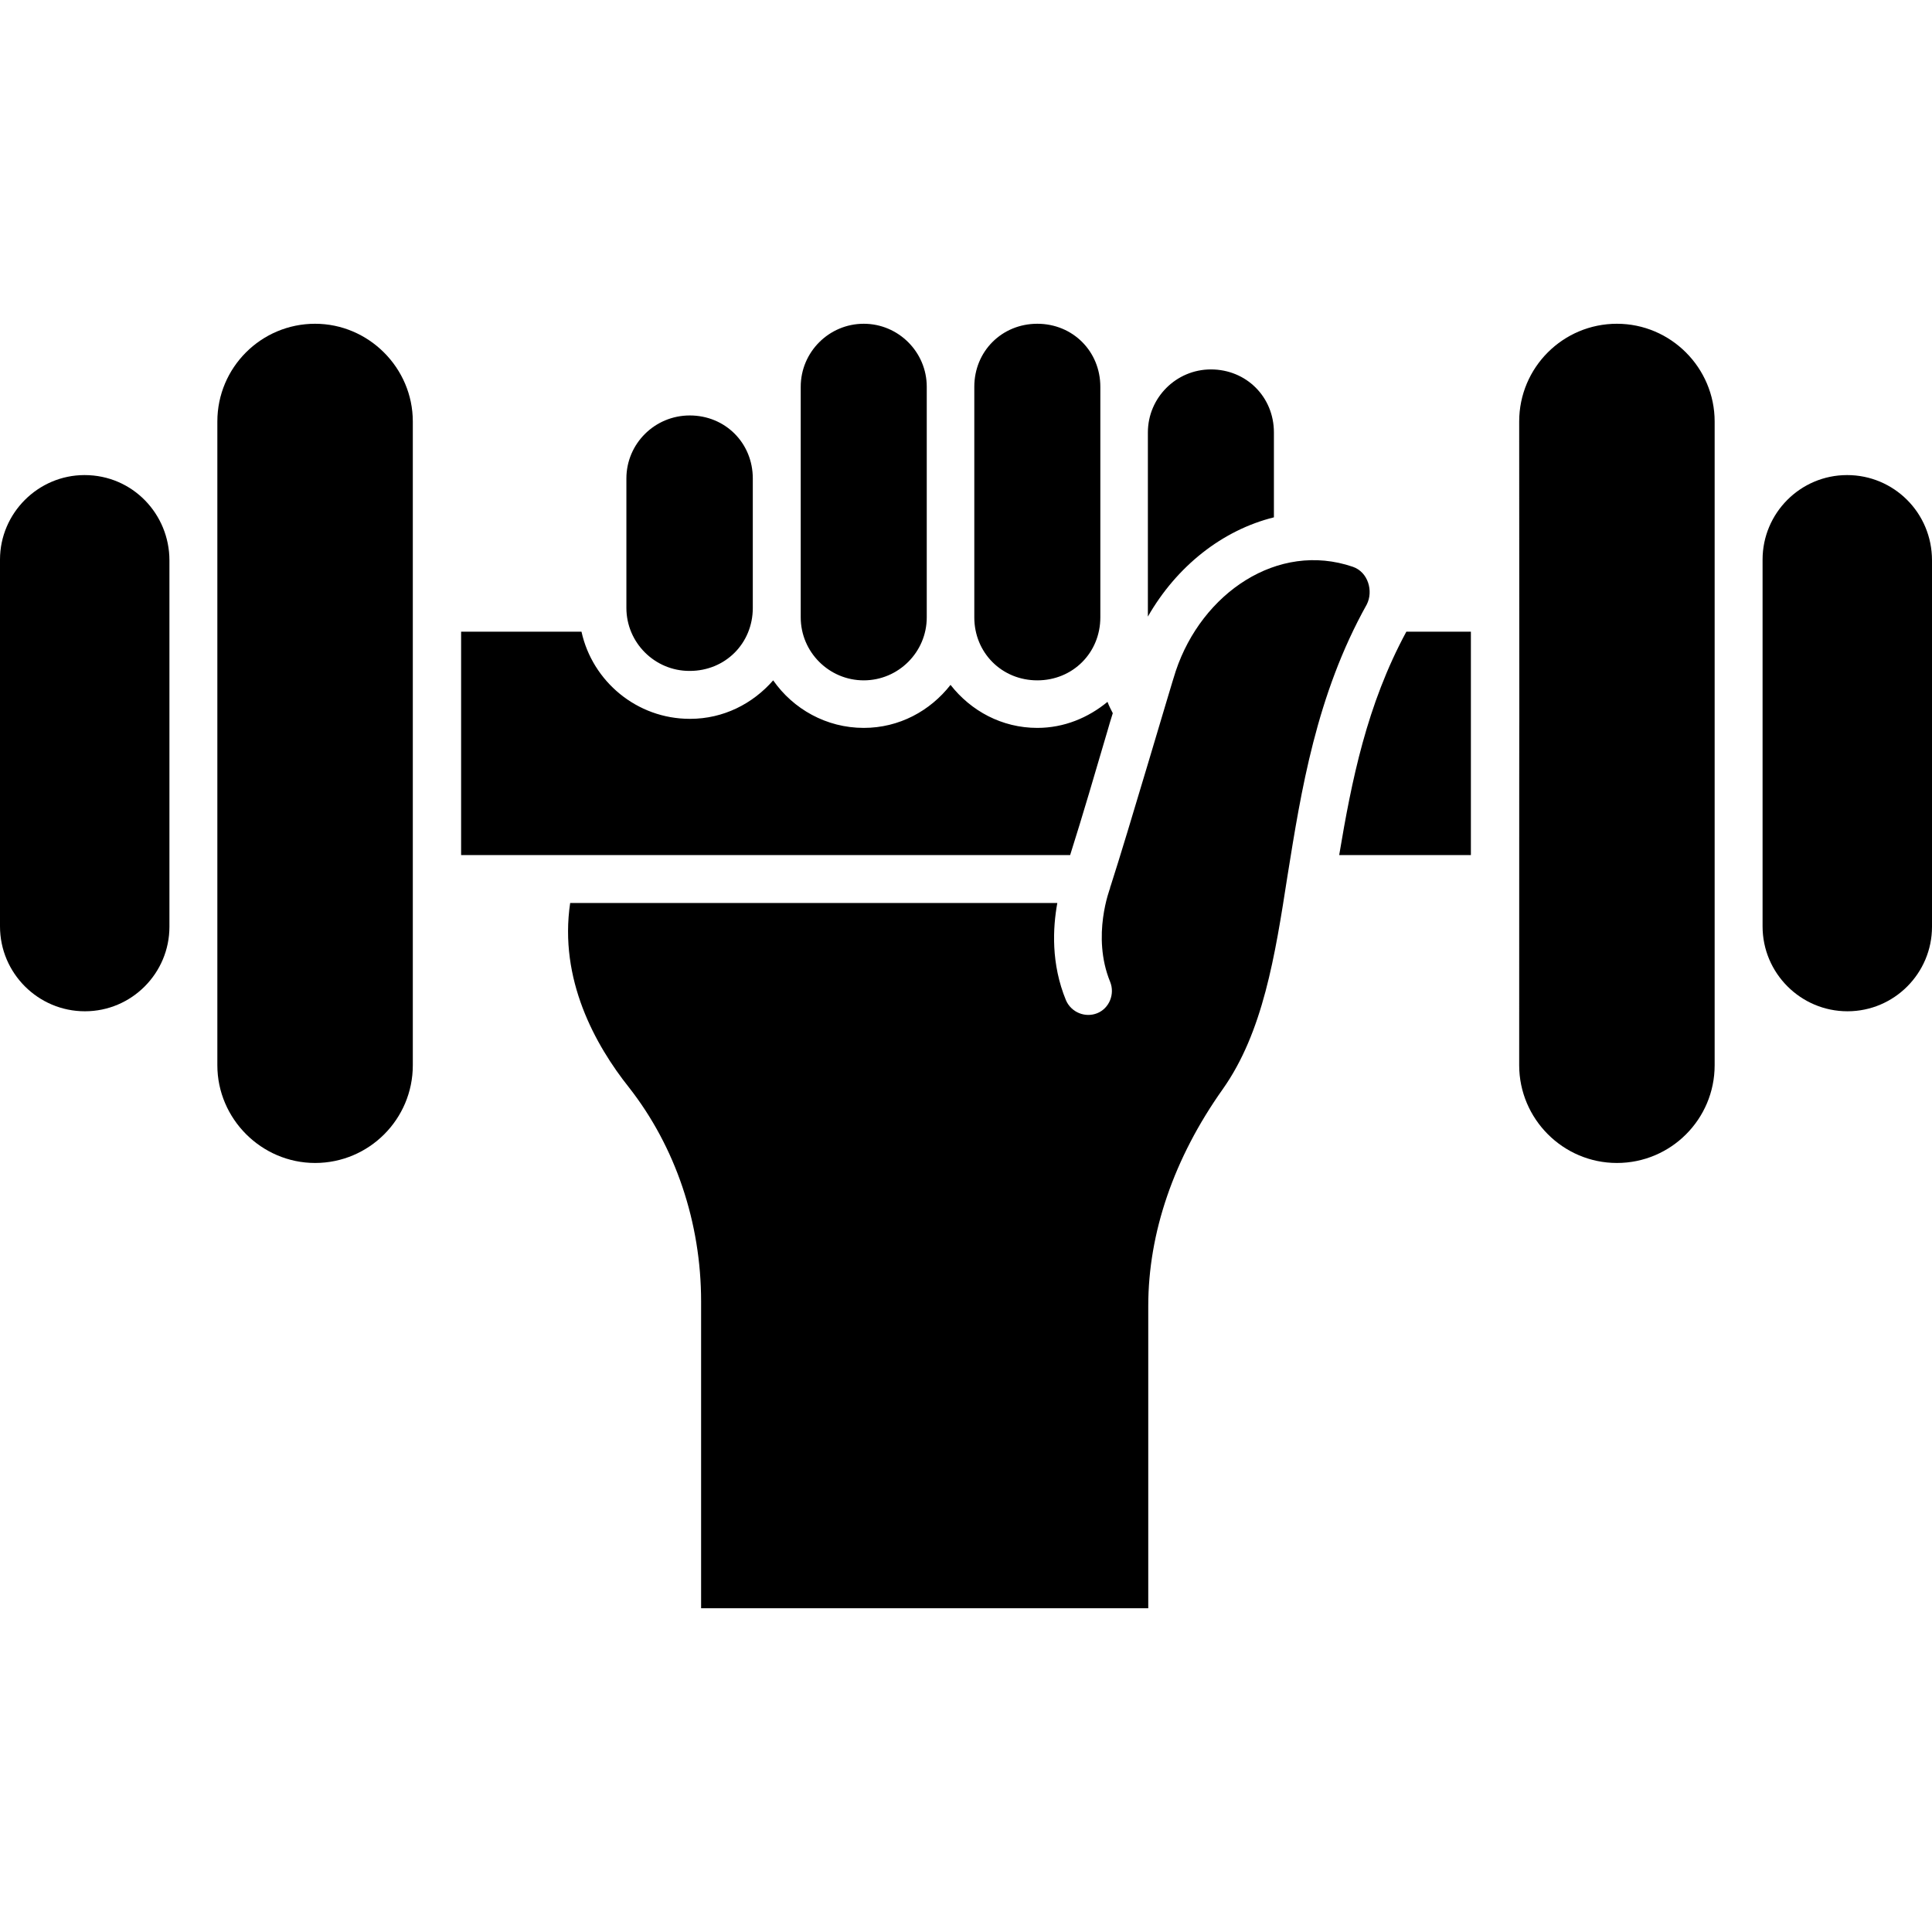 <svg xmlns="http://www.w3.org/2000/svg" enable-background="new 0 0 512 512" viewBox="0 0 512 512" id="weightlifting">
  <path d="M311.6,177.8c-1,2.9-12.7,42.9-17.3,57.1c0,0.1-0.1,0.1-0.1,0.2c0,0.1,0,0.2,0,0.2c0,0.1-5,12.7,0,24.9c1.3,3.2-0.2,7-3.4,8.3c-3.2,1.3-6.9-0.2-8.3-3.4c-4-9.7-3.5-19.2-2.3-25.8H151.1c-3,20.2,6.6,37.6,15.6,48.9c12.3,15.7,19.1,35.8,19.1,56.7v81.3h118.5v-80.1c0-19.4,6.8-39.2,19.7-57.4c10.7-15.1,13.9-35.3,17.2-56.6c3.6-22.4,7.6-47.9,21-71.9c1.8-3.5,0.4-8.6-3.7-10C338.6,143.4,318.5,157.2,311.6,177.8z"></path>
  <path d="M337.6 137.1v-22.5c0-9.4-7.3-16.7-16.7-16.7-9.2 0-16.7 7.5-16.7 16.7v48.8C311.8 150.1 323.9 140.5 337.6 137.1zM258.2 102.5v61.1c0 9.4 7.3 16.7 16.7 16.7 9.4 0 16.7-7.3 16.7-16.7v-48.9-12.2c0-9.4-7.3-16.7-16.7-16.7C265.5 85.8 258.2 93.1 258.2 102.5zM212.2 102.5v24.4c0 .8 0 38 0 36.7 0 9.2 7.5 16.7 16.7 16.7 9.2 0 16.7-7.5 16.7-16.7v-61.1c0-9.2-7.5-16.7-16.7-16.7C219.7 85.8 212.2 93.3 212.2 102.5zM182.7 177.8h.1c9.4 0 16.7-7.3 16.7-16.7v-34.3c0-9.4-7.3-16.7-16.7-16.7-9.3 0-16.8 7.5-16.8 16.7v34.3C166 170.3 173.5 177.8 182.7 177.8zM354.9 226.6h34.9v-59.2h-17.1C362.2 186.8 358.2 206.9 354.9 226.6zM489.5 125.9c-12.4 0-22.4 10.1-22.4 22.4v97.2c0 12.4 10.1 22.5 22.5 22.5 12.4 0 22.4-10.1 22.4-22.4v-97.1C512 135.9 501.9 125.9 489.5 125.9zM428.5 308.2c14.3 0 25.9-11.6 25.9-25.9v-36.8-97.2-36.6c0-14.2-11.6-25.9-25.9-25.9-14.3 0-25.9 11.6-25.9 25.9.1 241.2 0-55.6 0 170.6C402.6 296.5 414.2 308.2 428.5 308.2zM44.9 148.5c0-12.2-9.7-22.6-22.5-22.6C10.1 125.9 0 136 0 148.3v97.2C0 257.9 10.1 268 22.5 268c12.4 0 22.4-10.1 22.4-22.4L44.9 148.5 44.9 148.5z"></path>
  <path d="M283.6 226.6c3.3-10.4 6.8-22.4 9.8-32.6.5-1.8 1-3.4 1.5-5-.5-1-1-1.9-1.4-3-5.1 4.2-11.5 6.9-18.6 6.9-9.4 0-17.6-4.5-23-11.4-5.4 6.9-13.6 11.4-23 11.4-9.9 0-18.7-5-24-12.6-5.4 6.2-13.2 10.2-22 10.2h-.1c-14 0-25.8-9.9-28.7-23.1h-31.9v59.2h23.7H283.6zM83.5 308.2c14.3 0 25.9-11.6 25.9-25.9V111.7c0-14.2-11.7-25.9-25.9-25.9-14.3 0-25.9 11.6-25.9 25.9 0 34.7 0 105.5 0 170.6C57.6 296.5 69.3 308.2 83.5 308.2z"></path>
</svg>
